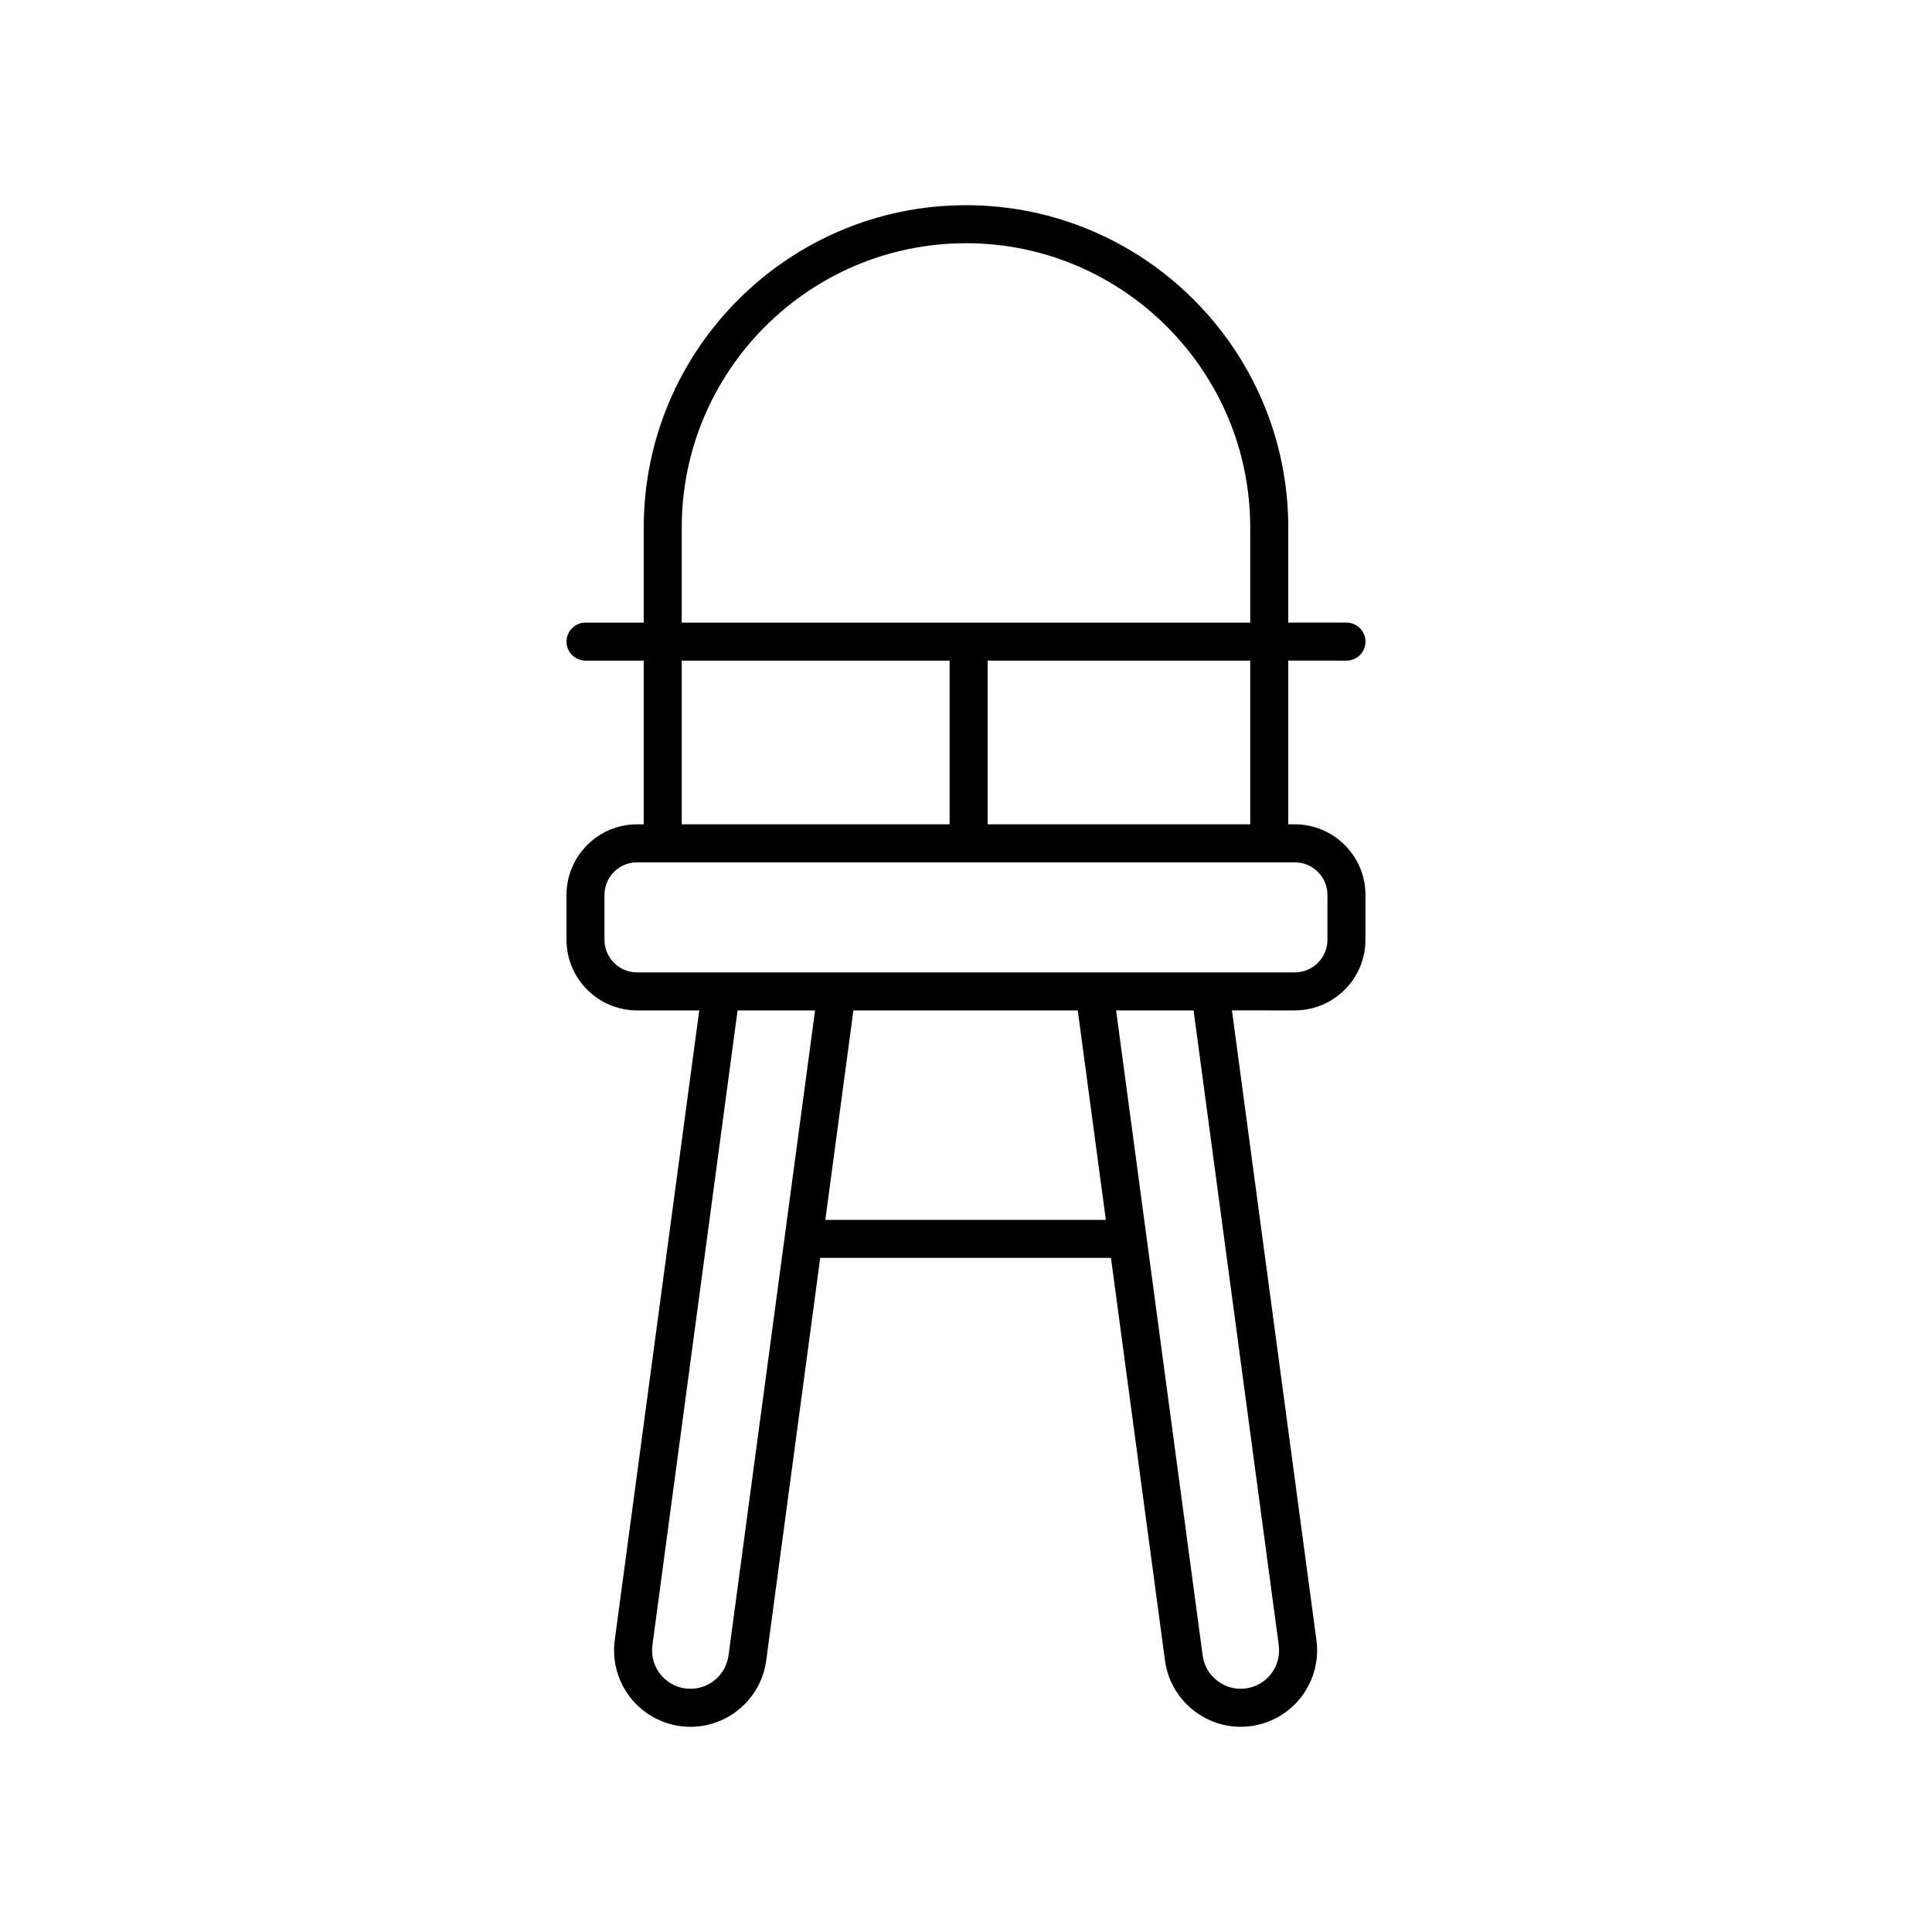 <?xml version="1.0" encoding="UTF-8"?>
<!-- Uploaded to: ICON Repo, www.svgrepo.com, Generator: ICON Repo Mixer Tools -->
<svg fill="#000000" width="800px" height="800px" version="1.1" viewBox="144 144 512 512" xmlns="http://www.w3.org/2000/svg">
 <path d="m500.83 319.07c2.785 0 5.039-2.258 5.039-5.039s-2.254-5.039-5.039-5.039h-15.426v-25.211c-0.008-47.09-38.316-85.402-85.406-85.402s-85.402 38.309-85.402 85.406v25.211h-15.426c-2.785 0-5.039 2.258-5.039 5.039s2.254 5.039 5.039 5.039h15.426v43.383l-1.758-0.004c-10.316 0-18.711 8.395-18.711 18.711v11.895c0 10.312 8.395 18.707 18.711 18.707h16.469l-22.395 166.91c-0.777 5.789 0.984 11.633 4.832 16.027 3.844 4.398 9.402 6.922 15.242 6.922 10.098 0 18.727-7.547 20.066-17.559l14.316-106.72h77.051l14.316 106.71c1.34 10.012 9.965 17.562 20.066 17.562 5.84 0 11.395-2.519 15.234-6.918 3.848-4.398 5.606-10.238 4.836-16.031l-22.395-166.91 16.676 0.004c10.316 0 18.711-8.395 18.711-18.707v-11.895c0-10.316-8.395-18.711-18.711-18.711h-1.758v-43.383zm-176.16-35.285c0-41.535 33.789-75.328 75.324-75.328s75.324 33.797 75.324 75.328v25.211h-150.65zm150.65 35.285v43.383h-69.582v-43.383zm-150.65 0h70.988v43.383h-70.988zm12.391 263.66c-0.676 5.027-5.008 8.82-10.082 8.82-2.938 0-5.727-1.266-7.664-3.477-1.934-2.207-2.816-5.144-2.422-8.051l22.574-168.25h20.531zm25.656-115.45 7.445-55.508 59.453-0.004 7.445 55.508zm120.17 112.73c0.387 2.91-0.5 5.848-2.43 8.062-1.934 2.207-4.727 3.473-7.656 3.473-5.078 0-9.41-3.789-10.082-8.82l-22.938-170.96h20.531zm4.262-207.48c4.762 0 8.637 3.875 8.637 8.637v11.895c0 4.762-3.875 8.629-8.637 8.629h-174.32c-4.762 0-8.637-3.875-8.637-8.629v-11.895c0-4.762 3.875-8.637 8.637-8.637z"/>
</svg>